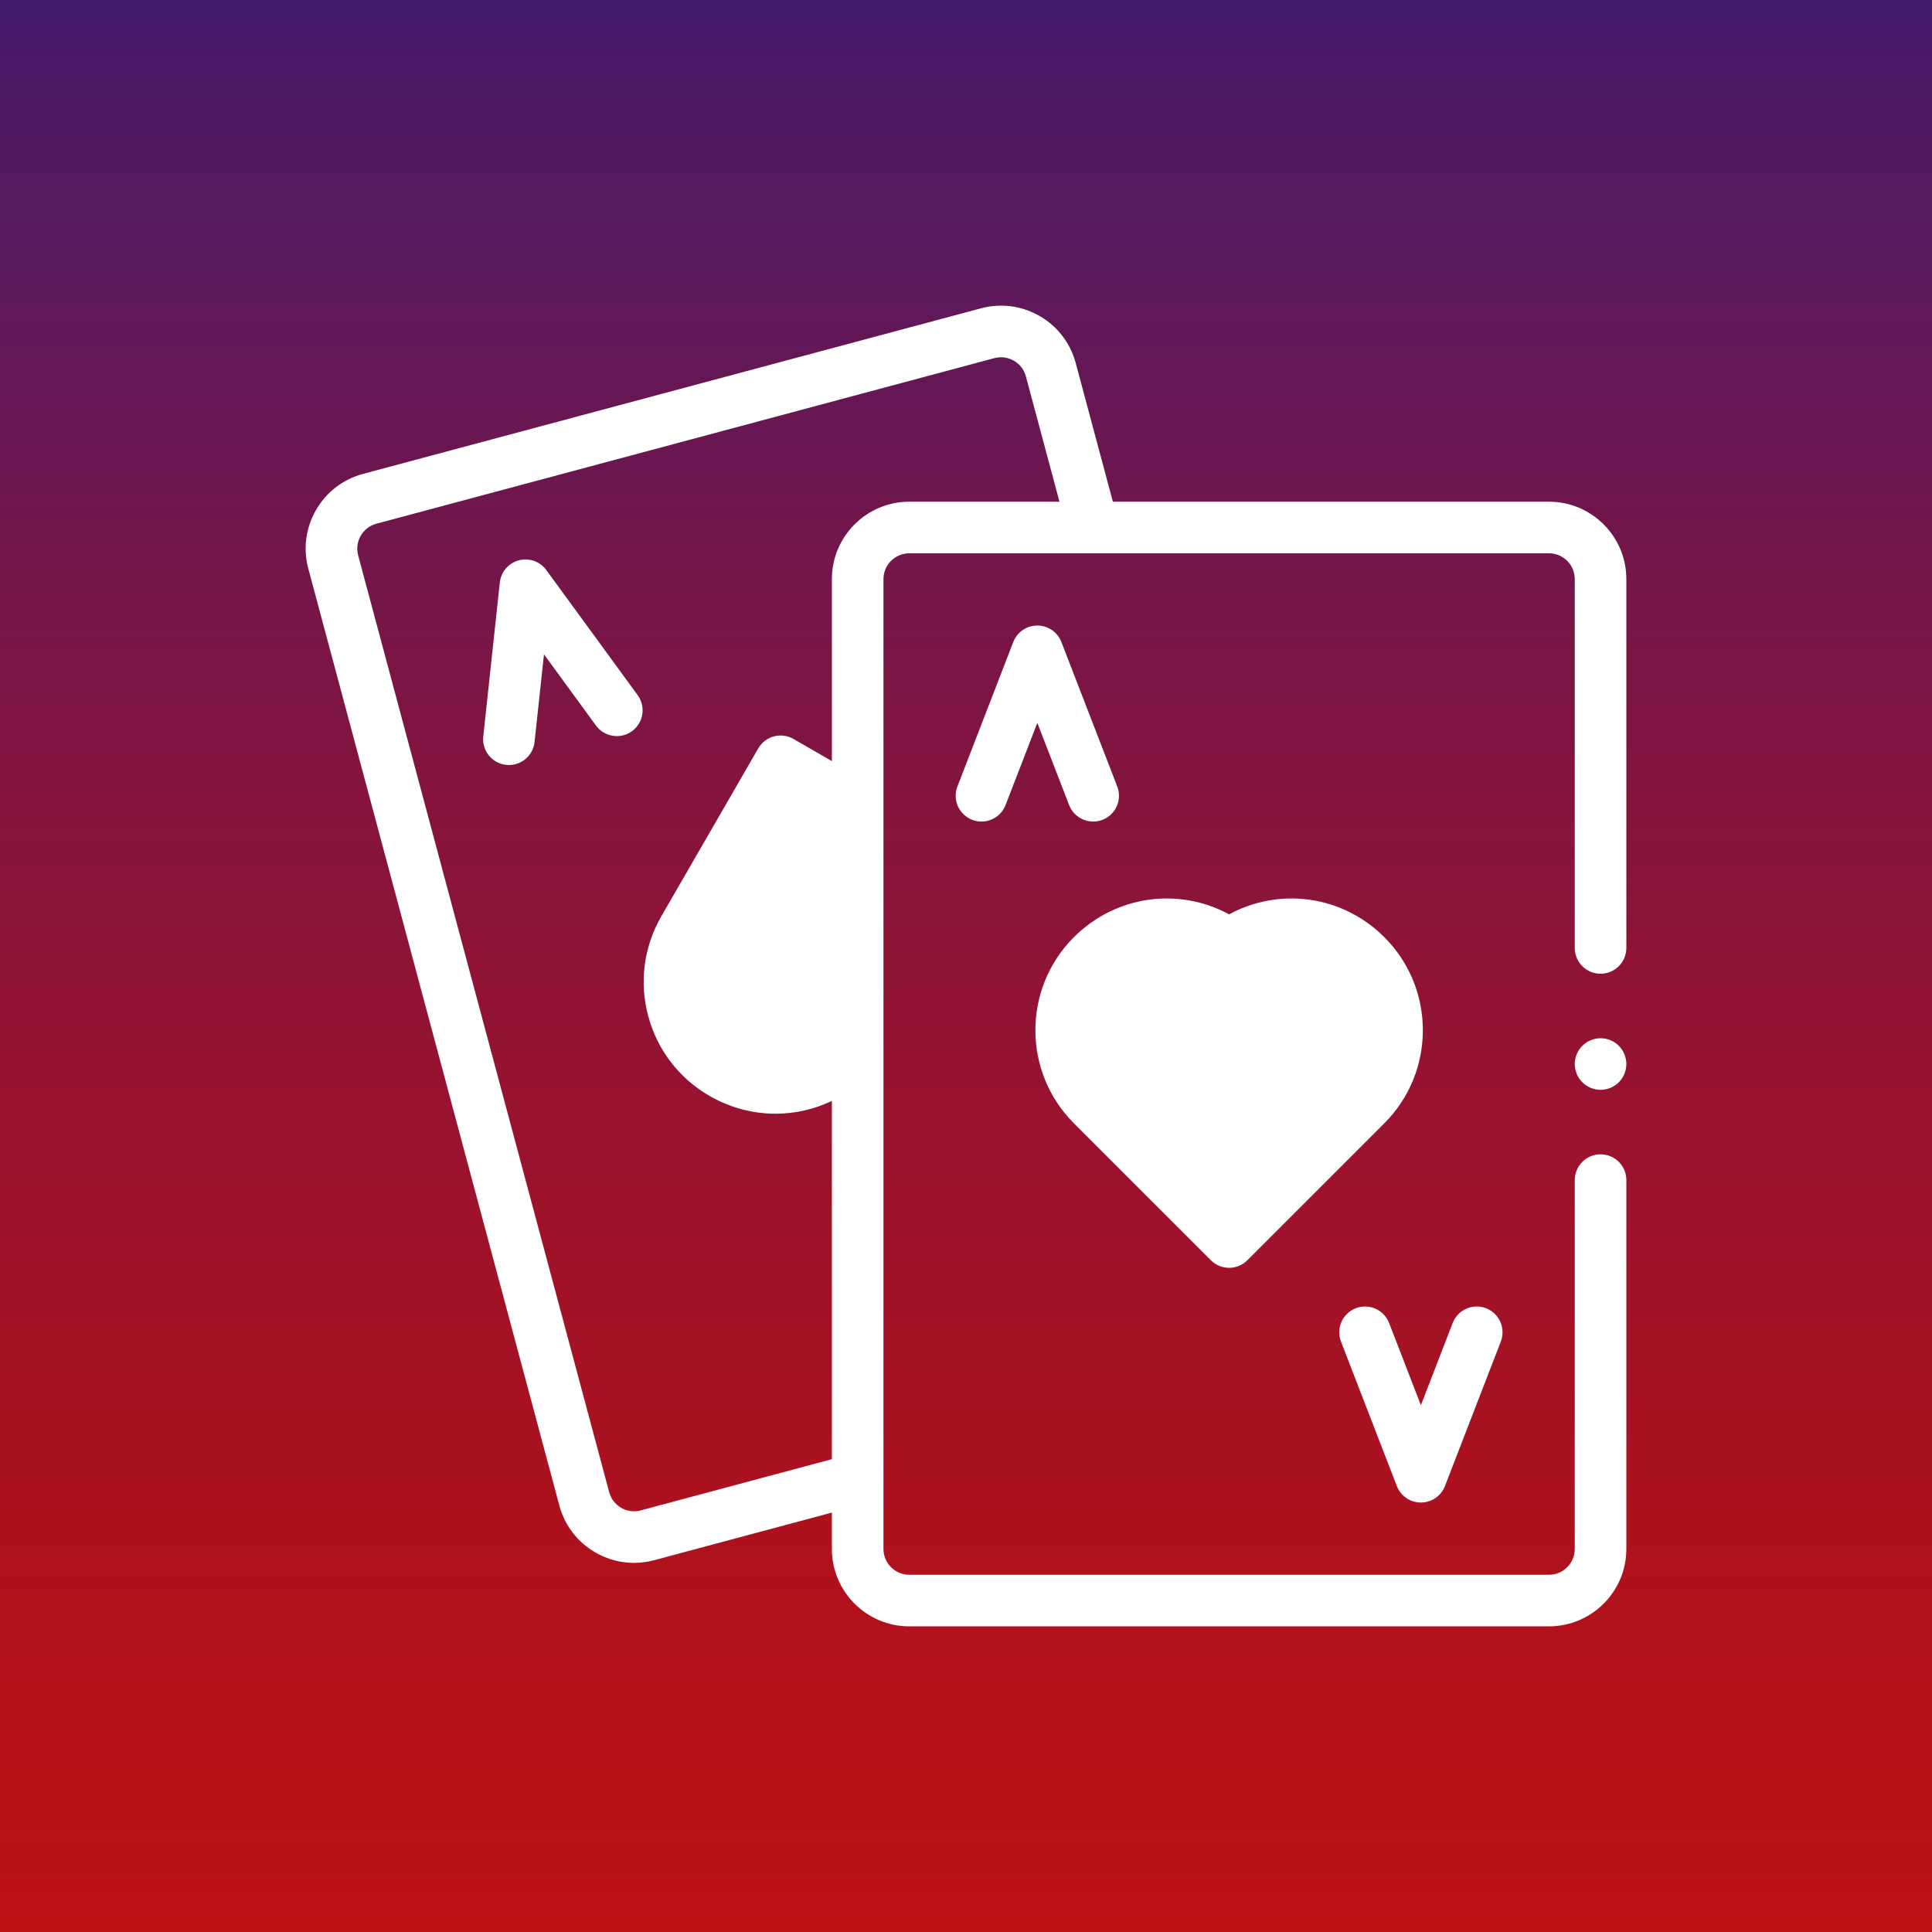 <svg width="512" height="512" viewBox="0 0 512 512" fill="none" xmlns="http://www.w3.org/2000/svg">
<rect x="0" y="0" width="512" height="512" fill="#333333" stroke="none"/>
<rect width="512" height="512" fill="url(#paint0_linear_645_87)"/>
<g clip-path="url(#clip0_645_87)">
<path d="M191.438 284.5C203.56 291.499 218.739 288.408 227.25 277.833C239.908 282.735 220.251 263.623 227.25 251.5C225.5 235 235.4 223.736 222 216L206.863 201.752L181.184 246.231C173.448 259.63 178.039 276.764 191.438 284.5Z" fill="white"/>
<path d="M362.045 253.21C352.147 243.312 336.687 242.37 325.728 250.381C314.77 242.37 299.309 243.312 289.411 253.21C278.471 264.151 278.471 281.889 289.411 292.83L325.728 329.146L362.045 292.83C372.986 281.889 372.986 264.151 362.045 253.21Z" fill="white"/>
<path d="M144.775 151.066C143.11 148.785 140.213 147.763 137.485 148.494C134.758 149.225 132.76 151.558 132.458 154.366L128.069 195.172C127.666 198.926 130.381 202.296 134.136 202.7C134.384 202.727 134.631 202.74 134.875 202.74C138.322 202.74 141.286 200.139 141.663 196.634L144.161 173.406L157.937 192.273C160.164 195.322 164.441 195.989 167.49 193.763C170.538 191.536 171.206 187.26 168.979 184.21L144.775 151.066Z" fill="white"/>
<path d="M410.493 132.958H294.924L285.077 96.209C283.659 90.918 280.266 86.496 275.522 83.756C270.778 81.017 265.253 80.29 259.96 81.708L96.208 125.585C90.917 127.003 86.495 130.396 83.756 135.14C81.018 139.883 80.29 145.41 81.707 150.702L148.231 398.971C149.649 404.262 153.042 408.684 157.786 411.423C160.946 413.247 164.453 414.179 168.006 414.179C169.787 414.179 171.581 413.945 173.347 413.472L220.456 400.849V410.493C220.456 421.8 229.656 431 240.964 431H410.493C421.8 431 431 421.8 431 410.493V312.74C431 308.965 427.94 305.904 424.164 305.904C420.389 305.904 417.328 308.965 417.328 312.74V410.493C417.328 414.262 414.262 417.328 410.493 417.328H240.964C237.195 417.328 234.128 414.262 234.128 410.493V153.465C234.128 149.696 237.195 146.63 240.964 146.63H410.493C414.262 146.63 417.328 149.696 417.328 153.465V251.218C417.328 254.993 420.389 258.054 424.164 258.054C427.94 258.054 431 254.993 431 251.218V153.465C431 142.158 421.8 132.958 410.493 132.958ZM220.456 275.179C213.798 281.858 203.174 283.382 194.856 278.581C184.743 272.741 181.265 259.763 187.104 249.649L209.366 211.091L220.456 217.494V275.179ZM220.456 153.465V201.707L210.282 195.833C207.012 193.944 202.832 195.065 200.944 198.334L175.265 242.812C170.61 250.874 169.374 260.266 171.783 269.258C174.192 278.25 179.96 285.765 188.021 290.42C193.541 293.607 199.569 295.146 205.524 295.146C210.683 295.146 215.786 293.986 220.456 291.747V386.695L169.809 400.266C168.045 400.738 166.203 400.497 164.622 399.583C163.041 398.671 161.91 397.196 161.437 395.433L94.914 147.163C93.938 143.522 96.106 139.766 99.747 138.79L263.5 94.913C265.263 94.441 267.105 94.683 268.687 95.596C270.268 96.509 271.399 97.983 271.871 99.747L280.77 132.957H240.964C229.656 132.958 220.456 142.158 220.456 153.465Z" fill="white"/>
<path d="M292.169 217.263C295.69 215.901 297.442 211.943 296.08 208.422L281.28 170.141C280.261 167.507 277.728 165.771 274.904 165.771C272.08 165.771 269.547 167.507 268.528 170.141L253.728 208.422C252.367 211.943 254.118 215.901 257.639 217.263C258.45 217.577 259.283 217.725 260.103 217.725C262.845 217.725 265.432 216.063 266.48 213.352L274.904 191.563L283.328 213.352C284.689 216.873 288.649 218.626 292.169 217.263Z" fill="white"/>
<path d="M370.176 393.817C371.195 396.451 373.728 398.188 376.552 398.188C379.376 398.188 381.909 396.452 382.928 393.817L397.727 355.537C399.089 352.015 397.338 348.058 393.817 346.696C390.296 345.336 386.337 347.085 384.976 350.607L376.552 372.396L368.127 350.607C366.766 347.085 362.807 345.333 359.287 346.696C355.766 348.058 354.014 352.015 355.376 355.537L370.176 393.817Z" fill="white"/>
<path d="M320.895 333.98C322.229 335.315 323.979 335.983 325.728 335.983C327.478 335.983 329.228 335.315 330.562 333.98L366.879 297.664C380.467 284.075 380.467 261.965 366.879 248.377V248.376C355.788 237.286 339.137 235.035 325.728 242.309C312.32 235.036 295.668 237.287 284.578 248.376C270.99 261.964 270.99 284.075 284.578 297.663L320.895 333.98ZM294.245 258.044C298.32 253.969 303.785 251.879 309.269 251.879C313.63 251.879 318.002 253.201 321.694 255.9C324.097 257.656 327.359 257.656 329.762 255.9C338.096 249.808 349.897 250.73 357.211 258.043C365.468 266.302 365.468 279.738 357.211 287.996L325.728 319.479L294.244 287.996C285.987 279.739 285.987 266.302 294.245 258.044Z" fill="white"/>
<path d="M424.164 275.144C422.366 275.144 420.603 275.875 419.331 277.146C418.06 278.418 417.328 280.182 417.328 281.979C417.328 283.777 418.06 285.541 419.331 286.813C420.603 288.084 422.366 288.815 424.164 288.815C425.962 288.815 427.726 288.084 428.997 286.813C430.269 285.541 431 283.777 431 281.979C431 280.182 430.269 278.418 428.997 277.146C427.726 275.875 425.962 275.144 424.164 275.144Z" fill="white"/>
</g>
<defs>
<linearGradient id="paint0_linear_645_87" x1="256" y1="0" x2="256" y2="512" gradientUnits="userSpaceOnUse">
<stop stop-color="#431A6C"/>
<stop offset="1" stop-color="#FF0000" stop-opacity="0.67"/>
</linearGradient>
<clipPath id="clip0_645_87">
<rect width="350" height="350" fill="white" transform="translate(81 81)"/>
</clipPath>
</defs>
</svg>
